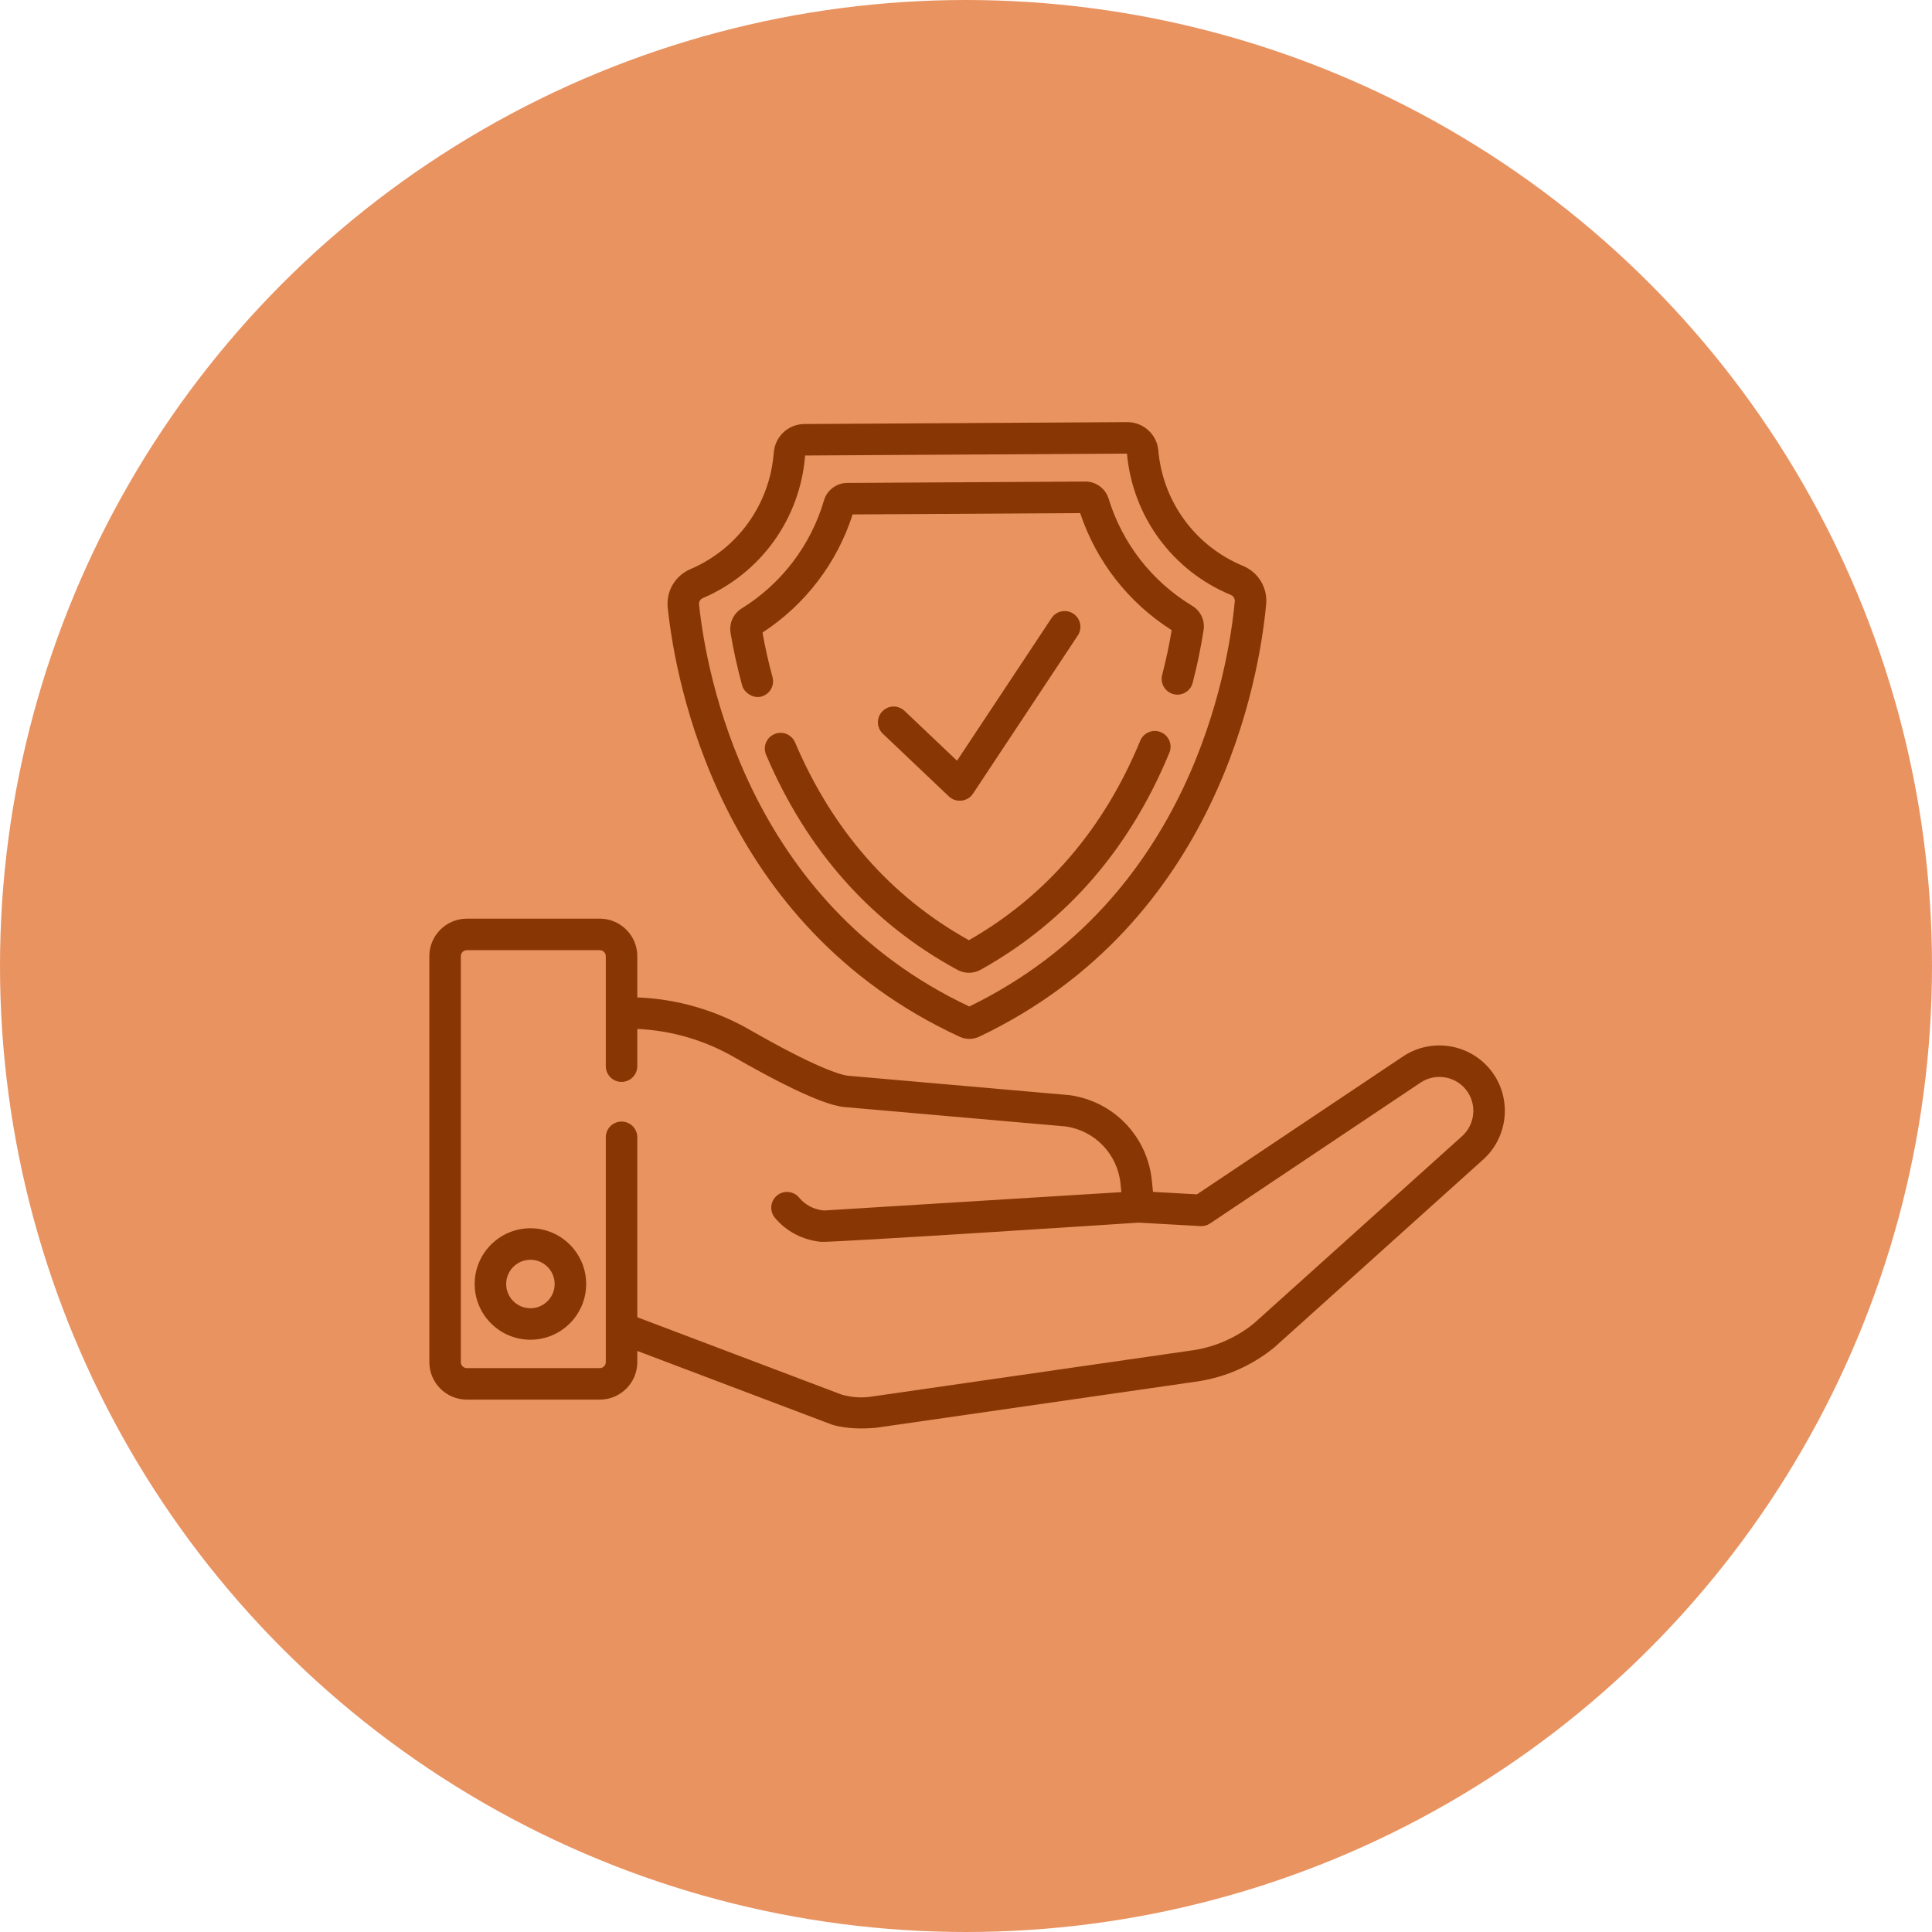 <svg width="90" height="90" viewBox="0 0 90 90" fill="none" xmlns="http://www.w3.org/2000/svg">
<circle cx="45" cy="45" r="45" fill="#E99361"/>
<g clip-path="url(#clip0_12829_183)">
<path d="M44.205 37.103C44.532 37.413 45.075 37.351 45.323 36.977L50.207 29.605C50.431 29.267 50.339 28.811 50.001 28.587C49.663 28.363 49.208 28.456 48.984 28.794L44.582 35.437L42.136 33.114C41.842 32.835 41.377 32.847 41.098 33.142C40.819 33.435 40.831 33.9 41.125 34.179C41.125 34.179 44.203 37.101 44.205 37.103Z" fill="#893605"/>
<path d="M44.706 48.297C44.846 48.362 45.001 48.396 45.156 48.396H45.162C45.319 48.395 45.476 48.359 45.617 48.292C56.777 42.984 58.668 31.533 58.982 28.15C59.054 27.377 58.619 26.658 57.9 26.36C55.678 25.437 54.168 23.375 53.958 20.977C53.894 20.239 53.263 19.664 52.52 19.664H52.511L37.476 19.752C36.718 19.756 36.102 20.332 36.044 21.092C35.859 23.49 34.371 25.568 32.161 26.513C31.449 26.818 31.024 27.541 31.106 28.313C31.459 31.692 33.484 43.121 44.706 48.297ZM32.738 27.863C35.448 26.704 37.274 24.159 37.506 21.219L52.498 21.131C52.765 24.065 54.617 26.586 57.337 27.715C57.459 27.766 57.532 27.886 57.52 28.014C57.226 31.185 55.465 41.876 45.153 46.886C34.782 41.998 32.897 31.328 32.565 28.16C32.552 28.032 32.621 27.913 32.738 27.863Z" fill="#893605"/>
<path d="M34.571 31.931C34.659 32.258 35.073 32.556 35.471 32.447C35.862 32.339 36.093 31.937 35.987 31.546C35.8 30.857 35.643 30.159 35.52 29.467C37.513 28.168 38.993 26.229 39.719 23.964L50.318 23.902C51.07 26.157 52.572 28.08 54.581 29.355C54.466 30.049 54.317 30.75 54.138 31.441C54.036 31.834 54.272 32.234 54.664 32.336C55.057 32.438 55.457 32.202 55.559 31.809C55.769 30.997 55.941 30.173 56.067 29.36C56.139 28.905 55.931 28.458 55.538 28.221C53.667 27.091 52.284 25.318 51.643 23.229C51.499 22.759 51.056 22.432 50.565 22.432H50.558L39.461 22.497C38.967 22.5 38.524 22.833 38.385 23.307C37.77 25.403 36.407 27.192 34.549 28.345C34.16 28.586 33.957 29.035 34.033 29.489C34.17 30.301 34.351 31.122 34.571 31.931Z" fill="#893605"/>
<path d="M54.075 34.107C53.701 33.952 53.272 34.131 53.117 34.505C51.421 38.616 48.736 41.741 45.135 43.798C41.505 41.781 38.781 38.682 37.038 34.585C36.879 34.212 36.447 34.038 36.075 34.197C35.702 34.356 35.528 34.787 35.687 35.16C37.59 39.631 40.588 43.002 44.598 45.178C44.767 45.27 44.952 45.316 45.137 45.316C45.326 45.316 45.515 45.268 45.687 45.172C49.667 42.952 52.623 39.551 54.474 35.065C54.629 34.691 54.45 34.262 54.075 34.107Z" fill="#893605"/>
<path d="M24.709 57.217C23.277 57.217 22.112 58.382 22.112 59.814C22.112 61.246 23.277 62.41 24.709 62.41C26.141 62.41 27.306 61.246 27.306 59.814C27.306 58.382 26.141 57.217 24.709 57.217ZM24.709 60.943C24.087 60.943 23.58 60.437 23.58 59.814C23.58 59.192 24.087 58.685 24.709 58.685C25.332 58.685 25.838 59.192 25.838 59.814C25.838 60.437 25.332 60.943 24.709 60.943Z" fill="#893605"/>
<path d="M69.575 50.032C68.634 48.65 66.74 48.284 65.353 49.216L55.759 55.637L53.711 55.522L53.658 54.998C53.454 52.944 51.884 51.308 49.841 51.019C49.828 51.017 49.815 51.015 49.802 51.014L39.464 50.108C39.114 50.053 37.995 49.732 34.919 47.968C33.32 47.05 31.518 46.533 29.688 46.463V44.543C29.688 43.579 28.904 42.795 27.941 42.795H21.747C20.784 42.795 20 43.579 20 44.543V63.453C20 64.416 20.784 65.2 21.747 65.2H27.941C28.904 65.2 29.688 64.416 29.688 63.453V62.932L38.725 66.354C38.745 66.361 39.479 66.636 40.828 66.509C40.832 66.508 55.844 64.344 55.844 64.344C55.847 64.344 55.851 64.343 55.855 64.342C57.138 64.138 58.347 63.595 59.354 62.775C59.363 62.767 59.372 62.759 59.38 62.752L69.078 54.029C70.221 53.014 70.435 51.296 69.575 50.032ZM68.1 52.935L58.413 61.648C57.611 62.298 56.648 62.728 55.628 62.892L40.624 65.055C40.62 65.055 40.615 65.056 40.611 65.057C40.609 65.057 40.606 65.058 40.604 65.058C40.155 65.129 39.687 65.099 39.214 64.969L29.688 61.362V52.981C29.688 52.575 29.359 52.247 28.954 52.247C28.549 52.247 28.22 52.575 28.22 52.981V63.453C28.22 63.607 28.095 63.732 27.941 63.732H21.747C21.593 63.732 21.468 63.607 21.468 63.453V44.543C21.468 44.389 21.593 44.263 21.747 44.263H27.941C28.095 44.263 28.22 44.389 28.22 44.543V49.666C28.22 50.071 28.549 50.399 28.954 50.399C29.36 50.399 29.688 50.071 29.688 49.666V47.932C31.262 48.002 32.811 48.451 34.188 49.241C37.898 51.369 38.935 51.516 39.275 51.564C39.288 51.566 39.301 51.567 39.314 51.569L49.653 52.475C51.016 52.676 52.061 53.771 52.198 55.143L52.237 55.534L38.395 56.389C38.385 56.388 38.376 56.387 38.367 56.386C37.918 56.346 37.513 56.134 37.225 55.789C36.966 55.477 36.503 55.435 36.192 55.695C35.88 55.955 35.838 56.418 36.098 56.729C36.637 57.375 37.397 57.761 38.236 57.849C38.69 57.896 53.044 56.955 53.044 56.955L55.922 57.117C56.081 57.126 56.239 57.082 56.371 56.993L66.171 50.435C66.891 49.951 67.873 50.141 68.361 50.858C68.807 51.514 68.697 52.405 68.1 52.935Z" fill="#893605"/>
</g>
<defs>
<clipPath id="clip0_12829_183">
<rect width="50.101" height="50.101" fill="white" transform="translate(20 18)"/>
</clipPath>
</defs>
</svg>
